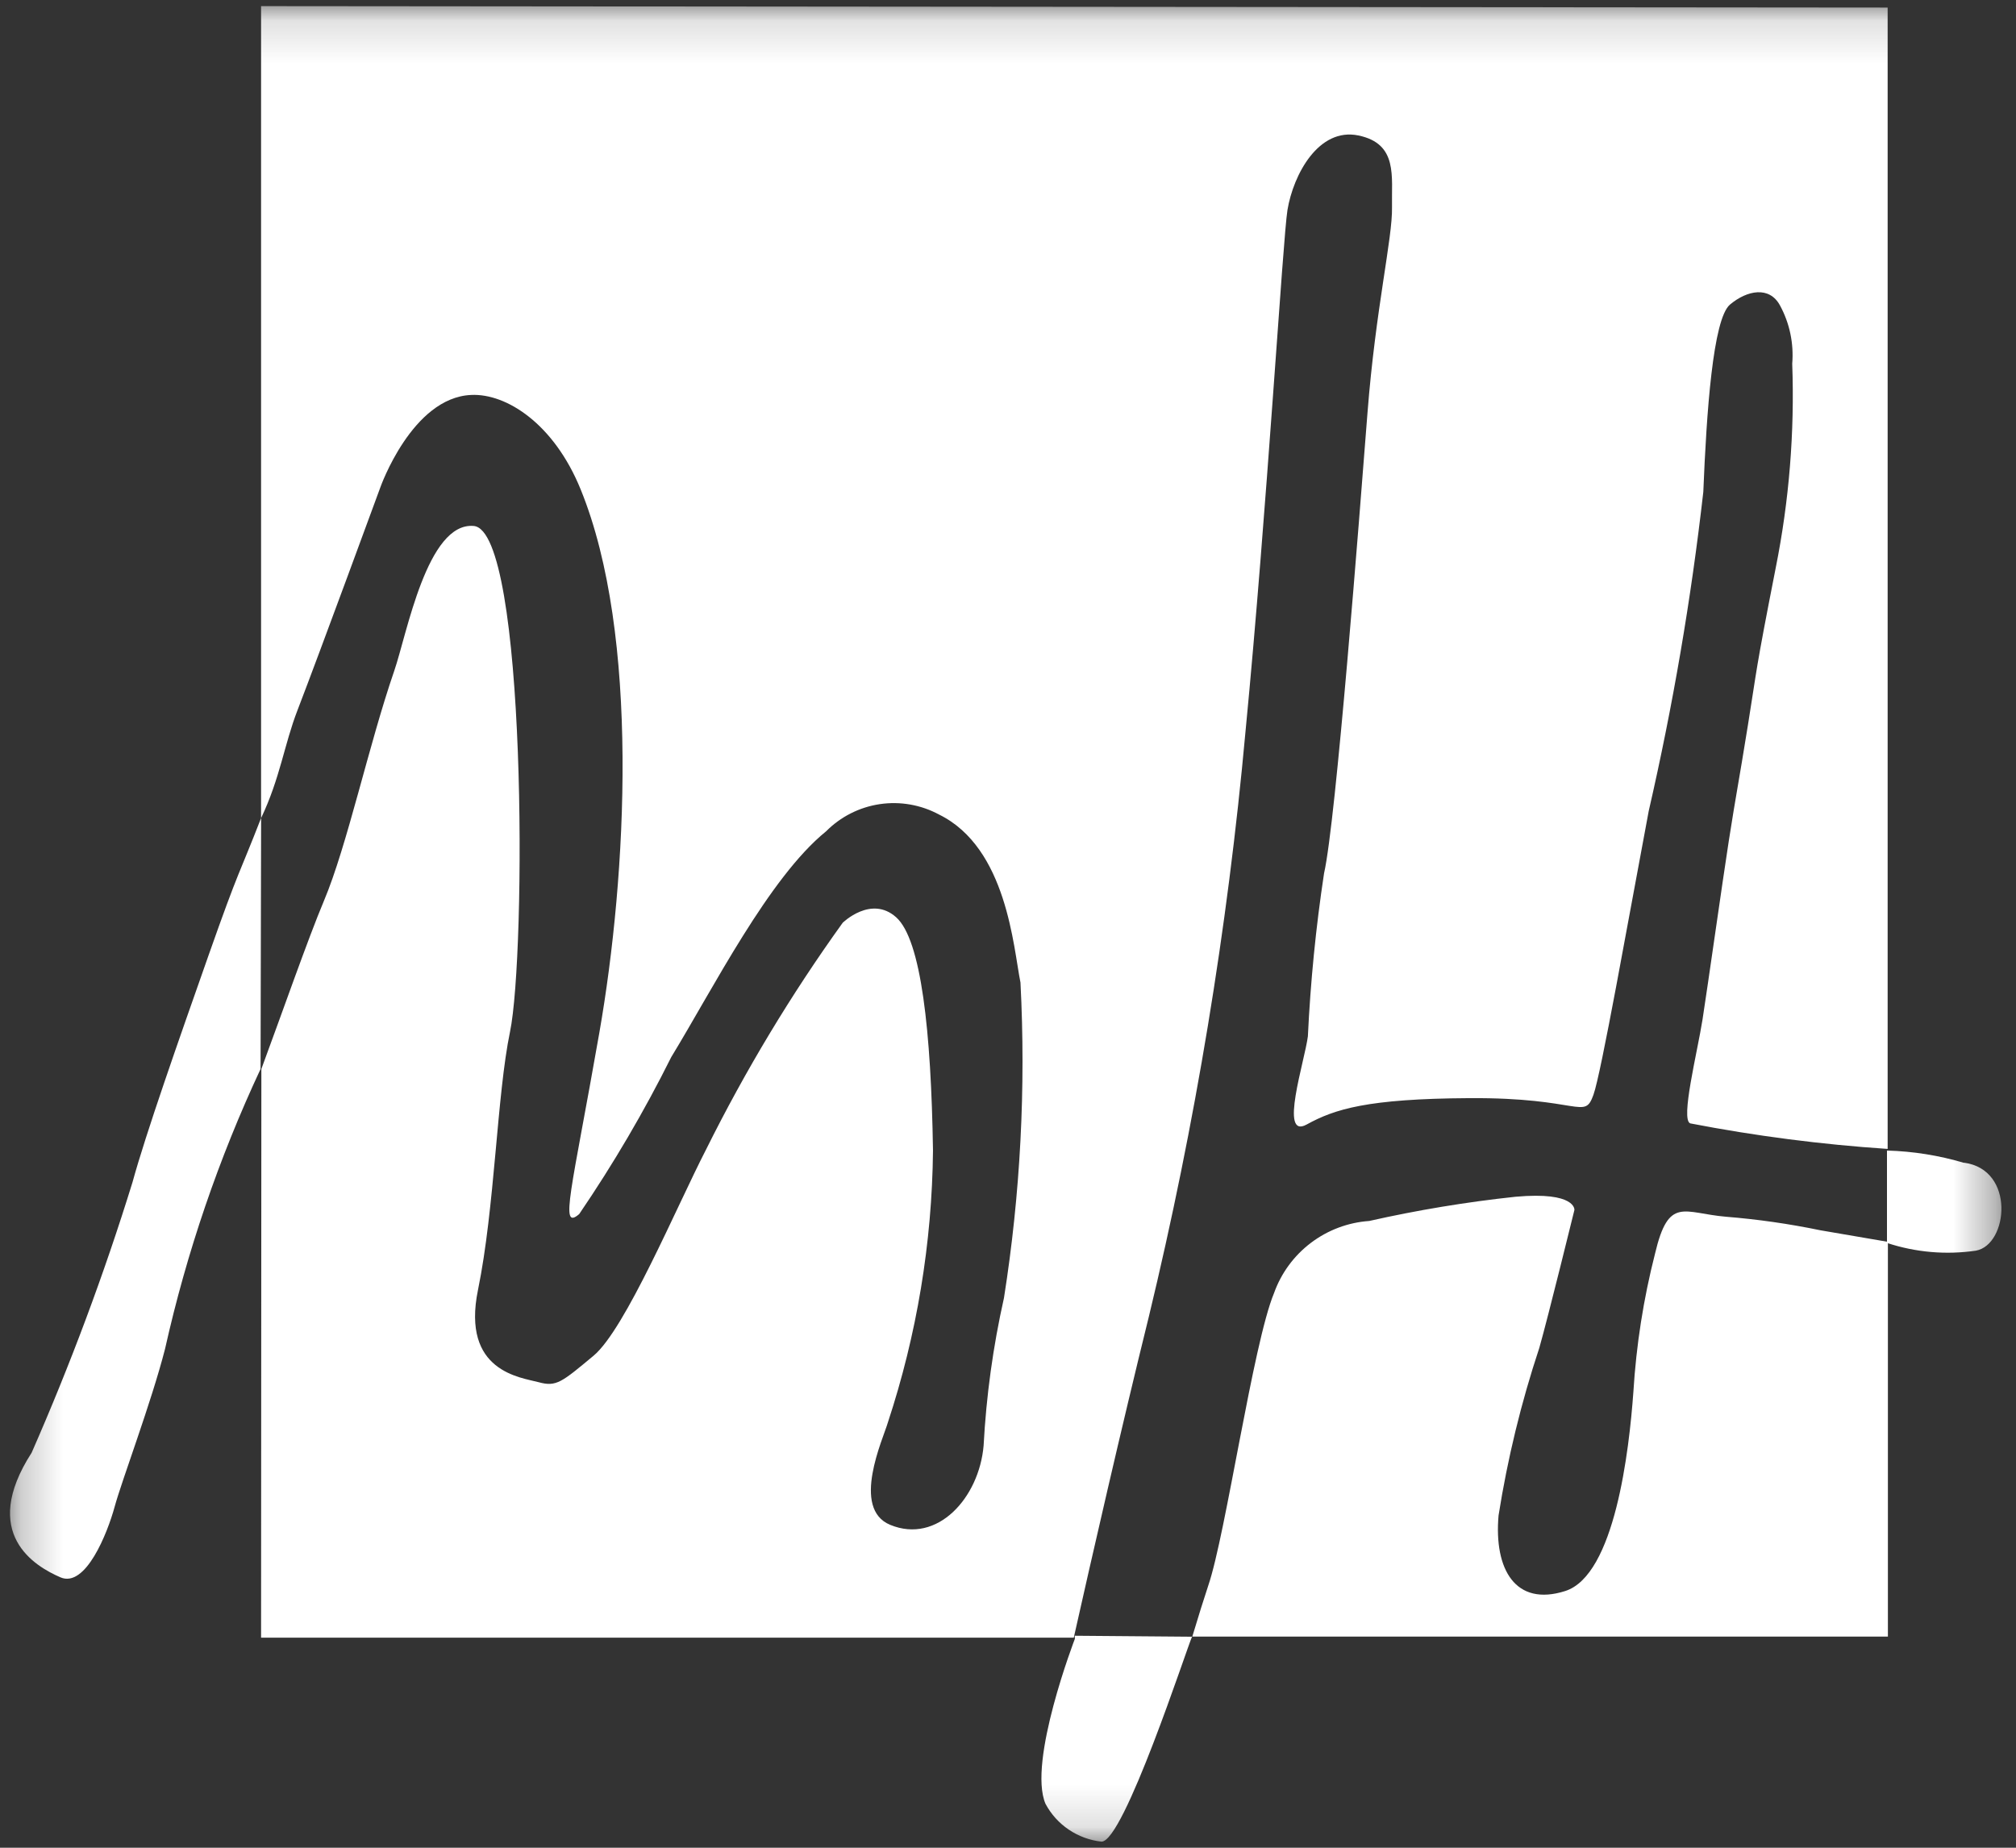 <svg xmlns="http://www.w3.org/2000/svg" width="48" height="44" viewBox="0 0 48 44" fill="none"><rect x="0" y="0" width="48" height="44" fill="#333333" stroke="none"/><mask id="mask0_3_314" style="mask-type:luminance" maskUnits="userSpaceOnUse" x="0" y="0" width="48" height="44"><path d="M47.653 0.145H0.239V43.854H47.653V0.145Z" fill="white"></path></mask><g mask="url(#mask0_3_314)"><path d="M25.589 38.952L28.382 38.975C28.264 39.224 26.755 43.875 26.224 43.855C25.946 43.824 25.679 43.726 25.447 43.569C25.215 43.413 25.025 43.202 24.893 42.955C24.464 41.955 25.593 39.023 25.593 39.023" fill="white"></path><path d="M46.762 27.691C46.166 27.514 45.55 27.415 44.928 27.398V29.598C45.61 29.823 46.335 29.886 47.046 29.782C47.813 29.642 47.991 27.851 46.762 27.687" fill="white"></path><path d="M6.204 25.456C5.207 27.588 4.444 29.823 3.93 32.12C3.602 33.401 2.901 35.251 2.73 35.879C2.559 36.507 2.039 37.82 1.439 37.561C0.839 37.302 -0.493 36.528 0.753 34.594C1.674 32.496 2.476 30.348 3.153 28.159C3.475 26.986 4.239 24.813 4.973 22.728C5.707 20.643 5.687 20.844 6.217 19.478" fill="white"></path><path d="M43.345 29.297C42.602 29.143 41.85 29.035 41.094 28.974C40.085 28.889 39.731 28.474 39.406 29.851C39.13 30.931 38.958 32.034 38.89 33.146C38.79 34.536 38.45 37.51 37.267 37.887C36.084 38.264 35.567 37.374 35.68 36.087C35.894 34.733 36.218 33.399 36.65 32.098C36.855 31.382 37.486 28.813 37.486 28.813C37.486 28.813 37.532 28.369 36.086 28.498C34.914 28.623 33.75 28.816 32.6 29.075C32.097 29.11 31.615 29.291 31.212 29.596C30.81 29.9 30.505 30.315 30.335 30.79C29.835 31.99 29.185 36.538 28.768 37.758C28.668 38.058 28.534 38.486 28.388 38.972H44.95V29.572C44.45 29.488 43.893 29.392 43.345 29.297Z" fill="white"></path><path d="M27.354 31.351C28.459 26.772 29.227 22.119 29.654 17.428C30.167 12.12 30.544 5.68 30.654 5C30.794 4.155 31.396 3.03 32.343 3.226C33.29 3.422 33.128 4.202 33.143 4.935C33.158 5.668 32.753 7.346 32.559 9.835C32.365 12.324 31.808 19.559 31.525 20.797C31.33 22.083 31.202 23.379 31.14 24.678C31.065 25.267 30.447 27.144 31.111 26.778C31.775 26.412 32.551 26.164 34.98 26.15C37.636 26.132 37.718 26.687 37.939 26.071C38.125 25.553 38.757 21.963 39.255 19.314C39.831 16.807 40.265 14.27 40.555 11.714C40.631 9.828 40.783 7.594 41.191 7.252C41.599 6.91 42.128 6.808 42.38 7.272C42.611 7.697 42.712 8.18 42.672 8.662C42.731 10.292 42.599 11.924 42.279 13.523C41.779 16.069 41.842 15.874 41.618 17.262C41.387 18.701 41.343 18.862 41.16 20.036C41.007 21.021 40.667 23.436 40.536 24.28C40.41 25.075 40.007 26.664 40.244 26.751C41.797 27.051 43.366 27.254 44.944 27.359V0.18L6.216 0.146V19.482C6.67 18.531 6.768 17.726 7.083 16.913C7.61 15.547 9.056 11.605 9.056 11.605C9.056 11.605 9.809 9.467 11.217 9.405C12.053 9.364 13.189 10.087 13.826 11.656C15.235 15.118 14.926 20.843 14.27 24.592C13.614 28.341 13.31 29.326 13.791 28.91C14.605 27.715 15.338 26.465 15.983 25.171C16.974 23.548 18.309 20.897 19.668 19.797C20.013 19.449 20.462 19.221 20.947 19.149C21.432 19.077 21.927 19.164 22.359 19.397C23.977 20.192 24.128 22.565 24.297 23.397C24.427 25.907 24.296 28.425 23.904 30.908C23.644 32.066 23.482 33.243 23.419 34.428C23.311 35.667 22.319 36.774 21.197 36.312C20.255 35.925 21.028 34.259 21.139 33.876C21.829 31.785 22.192 29.599 22.214 27.397C22.17 24.562 21.935 22.379 21.338 21.844C20.741 21.309 20.064 21.974 20.064 21.974C18.835 23.683 17.748 25.489 16.811 27.374C16.111 28.733 14.89 31.653 14.132 32.284C13.374 32.915 13.247 33.03 12.827 32.915C12.407 32.8 10.98 32.671 11.381 30.715C11.782 28.759 11.83 26.077 12.143 24.571C12.527 22.724 12.543 12.643 11.281 12.525C10.17 12.425 9.687 15.104 9.388 15.971C8.776 17.746 8.268 20.136 7.711 21.456C7.339 22.338 6.691 24.193 6.223 25.456L6.216 38.998H25.566C25.986 37.126 26.703 33.984 27.354 31.351Z" fill="white"></path></g></svg>